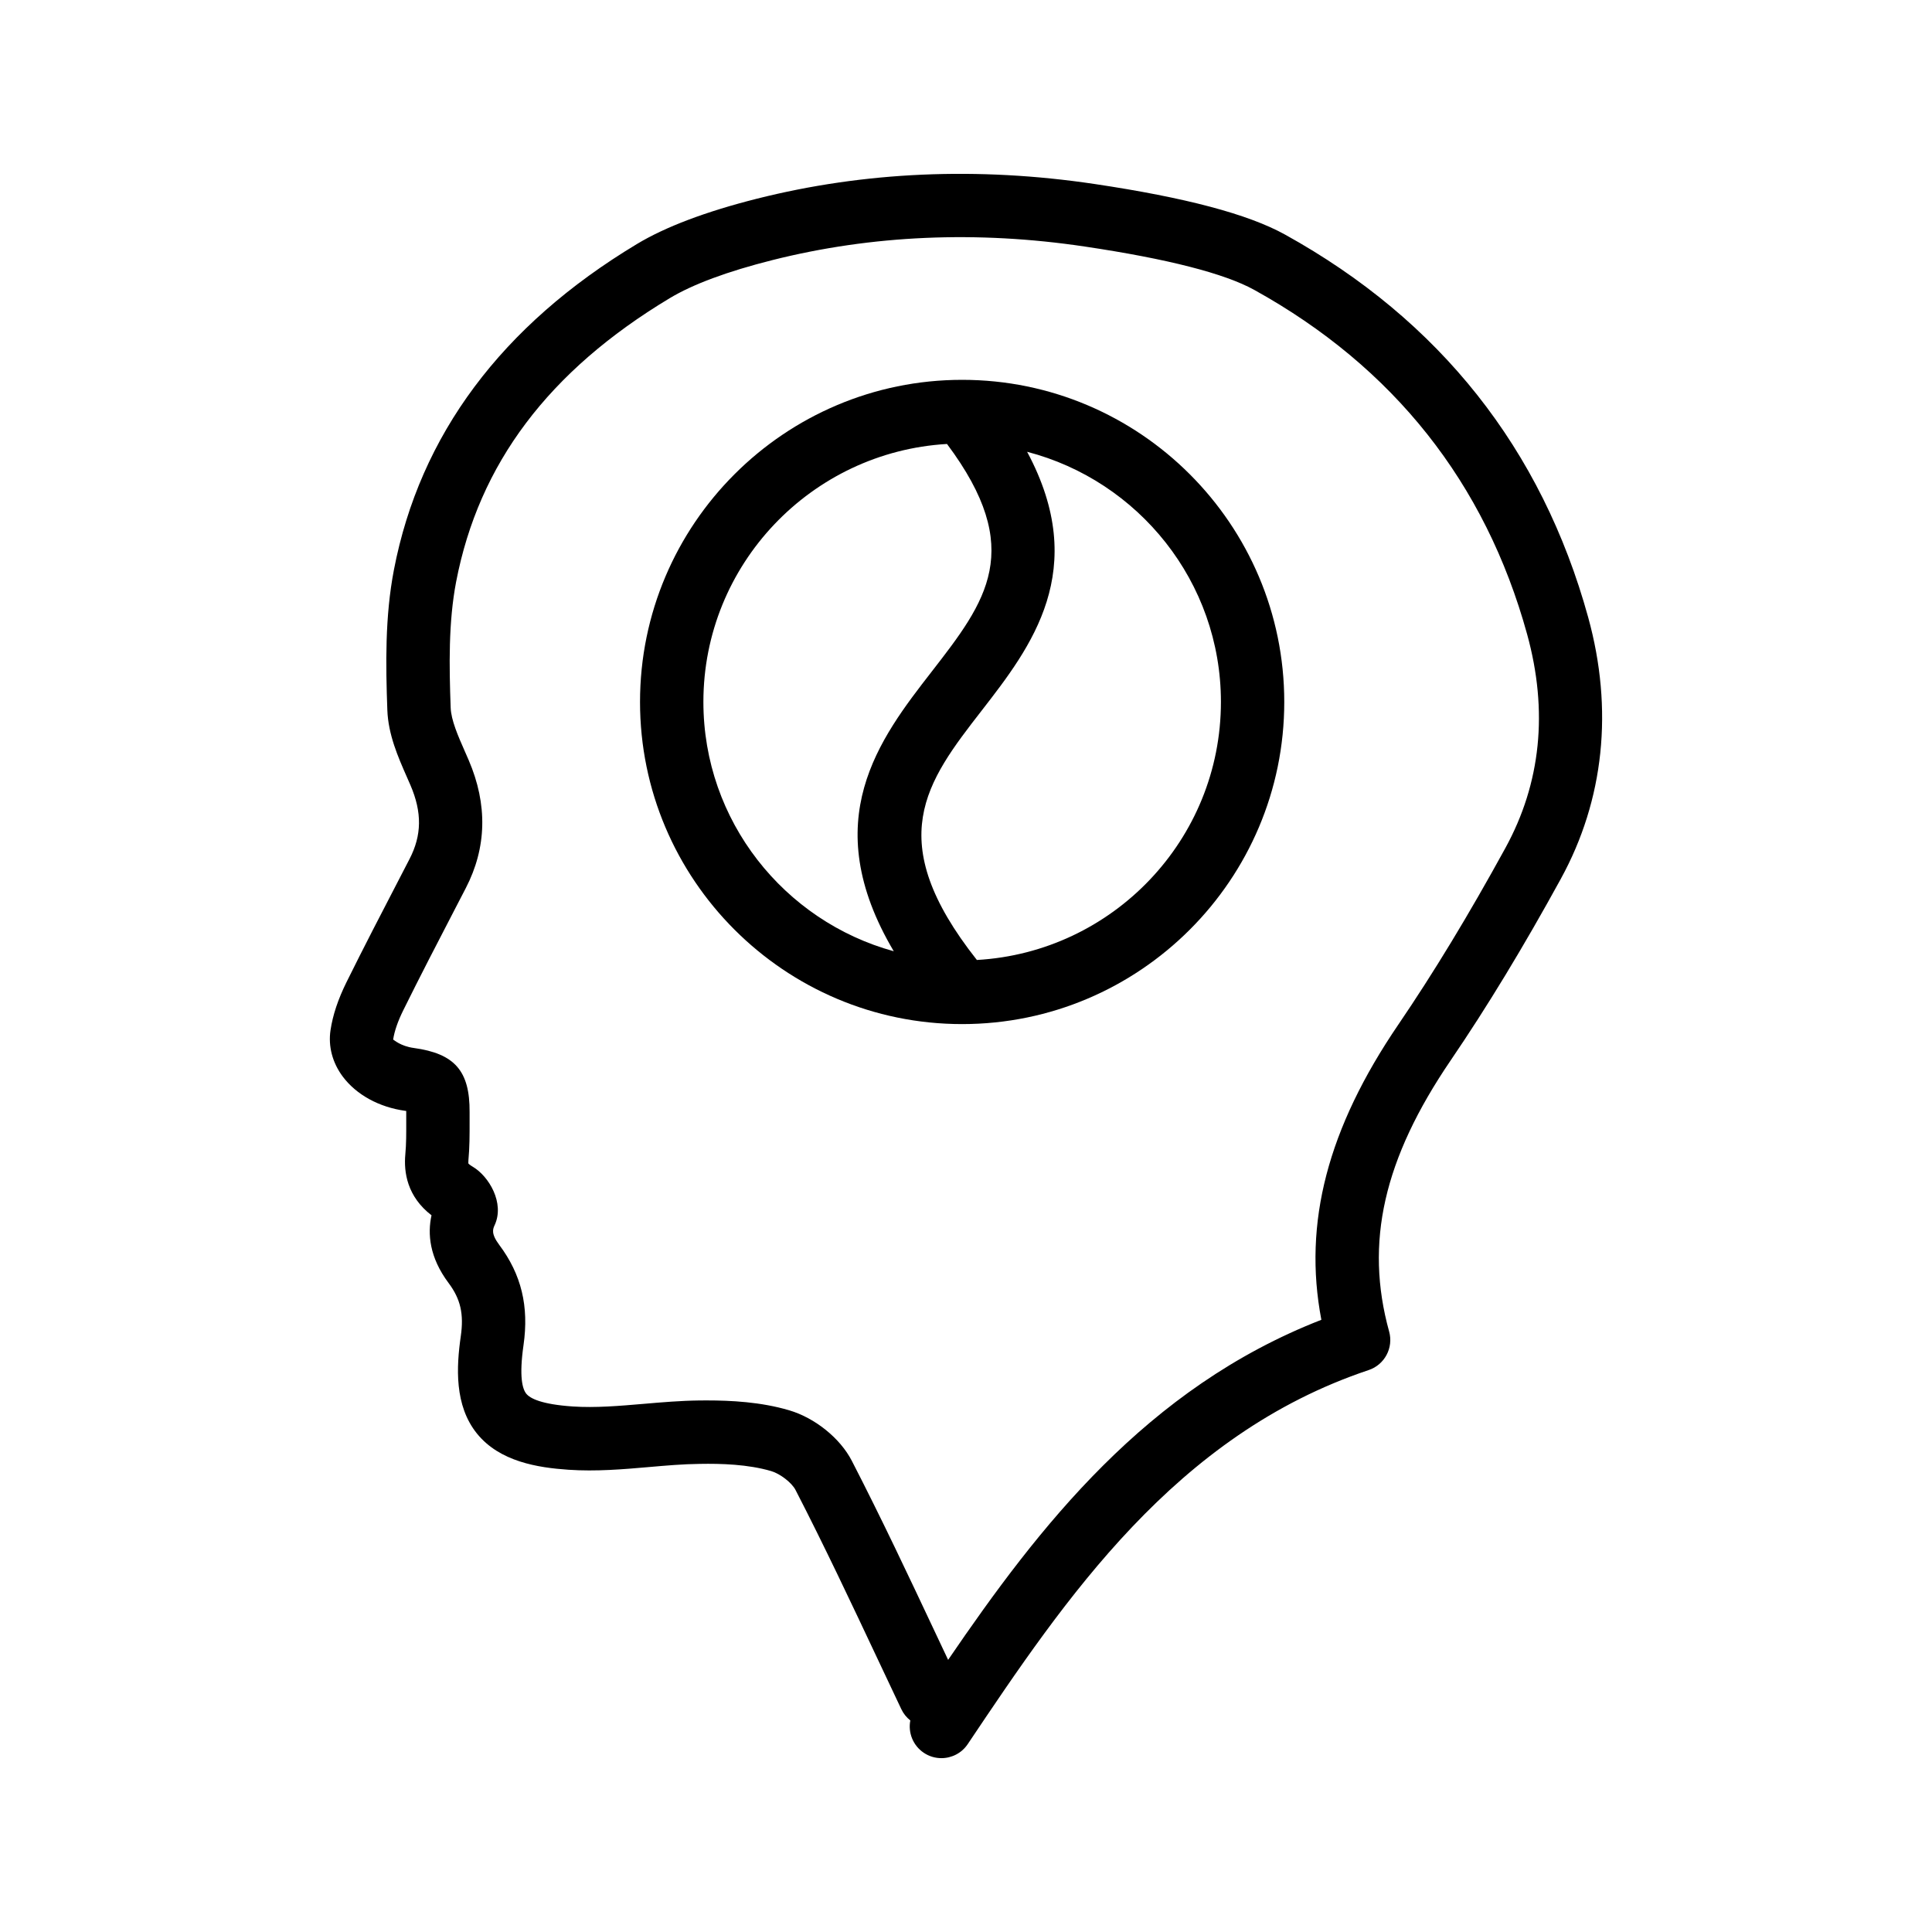 <?xml version="1.0" encoding="UTF-8"?>
<!-- Uploaded to: SVG Repo, www.svgrepo.com, Generator: SVG Repo Mixer Tools -->
<svg fill="#000000" width="800px" height="800px" version="1.1" viewBox="144 144 512 512" xmlns="http://www.w3.org/2000/svg">
 <g>
  <path d="m557.65 376.87c11.465-20.914 13.969-44.863 7.238-69.262-12.297-44.605-39.328-78.738-80.336-101.44-9.766-5.41-26.309-9.805-50.578-13.422-30.801-4.582-60.879-3.277-89.422 3.922-13.496 3.406-24.188 7.445-31.762 12.004-35.852 21.559-57.52 50.609-64.398 86.348-2.394 12.438-2.172 25.176-1.742 37.148 0.234 6.512 2.844 12.445 5.148 17.68l0.977 2.234c3.098 7.215 3.023 13.254-0.25 19.578l-2.762 5.336c-4.703 9.066-9.406 18.133-13.934 27.289-2.25 4.551-3.637 8.715-4.238 12.73-0.645 4.273 0.512 8.641 3.254 12.305 3.609 4.812 9.633 8.113 16.527 9.059 0.098 0.012 0.195 0.027 0.285 0.039v0.219 2.828c0.004 2.816 0.023 5.641-0.238 8.43-0.449 4.766 0.488 11.211 6.938 16.172-1.074 4.879-0.582 11.125 4.519 17.938 3.176 4.246 4.086 8.203 3.238 14.109-1.164 8.105-1.73 18.359 4.293 25.805 6.023 7.445 16.125 9.031 24.254 9.582 7.289 0.496 14.453-0.117 21.359-0.719 4.492-0.391 8.988-0.789 13.465-0.836 5.562-0.102 12.75 0.102 18.891 1.91 2.387 0.707 5.453 3.082 6.438 4.984 7.637 14.812 14.895 30.223 21.914 45.125l6.125 12.973c0.574 1.215 1.402 2.223 2.391 3-0.625 3.211 0.68 6.629 3.566 8.57 1.434 0.965 3.062 1.422 4.668 1.422 2.707 0 5.363-1.305 6.981-3.719 25.777-38.43 54.996-81.984 106.25-99.125 4.231-1.414 6.617-5.894 5.43-10.199-6.516-23.566-1.488-45.734 16.309-71.879 9.699-14.246 19.25-29.992 29.207-48.137zm-63.473 116.89c-46.414 18.09-74.824 54.828-98.914 90.121l-3.344-7.086c-7.082-15.035-14.398-30.582-22.18-45.664-3.09-5.996-9.77-11.375-16.609-13.391-7.5-2.215-15.434-2.613-21.875-2.613-0.668 0-1.32 0.004-1.957 0.012-4.898 0.059-9.812 0.473-14.719 0.898-6.574 0.562-12.777 1.09-18.781 0.695-8.387-0.57-11.34-2.156-12.336-3.391s-1.93-4.461-0.727-12.855c1.48-10.293-0.559-18.73-6.414-26.559-2.254-3.012-1.703-4.219-1.227-5.269 2.695-5.852-1.535-12.922-5.762-15.43-0.898-0.527-1.172-0.855-1.188-0.855-0.012-0.051-0.066-0.316-0.008-0.918 0.312-3.324 0.32-6.688 0.312-10.047v-2.676c0.074-10.91-3.941-15.523-14.809-17.008-3.488-0.477-5.262-2.16-5.449-2.227 0.336-2.238 1.242-4.859 2.691-7.785 4.477-9.059 9.129-18.027 13.785-27l2.773-5.352c5.559-10.742 5.816-22.156 0.766-33.914l-1.039-2.379c-1.781-4.043-3.617-8.227-3.734-11.52-0.398-11.008-0.609-22.656 1.449-33.371 6.023-31.289 24.527-55.863 56.562-75.129 6.164-3.711 15.32-7.109 27.215-10.109 26.383-6.644 54.25-7.859 82.836-3.598 21.934 3.269 37.047 7.137 44.918 11.5 36.91 20.438 61.23 51.129 72.285 91.219 5.625 20.391 3.684 39.477-5.777 56.719-9.691 17.672-18.965 32.969-28.355 46.762-18.707 27.477-25.281 52.543-20.391 78.219z"/>
  <path d="m398.98 244.66c-47.07 0-85.367 38.293-85.367 85.367 0 47.07 38.293 85.367 85.367 85.367h0.004c47.07-0.004 85.359-38.297 85.359-85.367 0.004-47.07-38.289-85.367-85.363-85.367zm-68.574 85.367c0-36.453 28.617-66.273 64.559-68.371 20.918 27.984 10.418 41.676-4.027 60.293-13.848 17.836-30.602 39.484-10.082 74.141-29.031-7.977-50.449-34.535-50.449-66.062zm72.477 68.375c-25.152-31.848-13.48-47.09 1.32-66.152 13.055-16.82 28.773-37.215 11.996-68.52 29.492 7.668 51.359 34.441 51.359 66.297-0.004 36.496-28.684 66.336-64.676 68.375z"/>
 </g>
</svg>